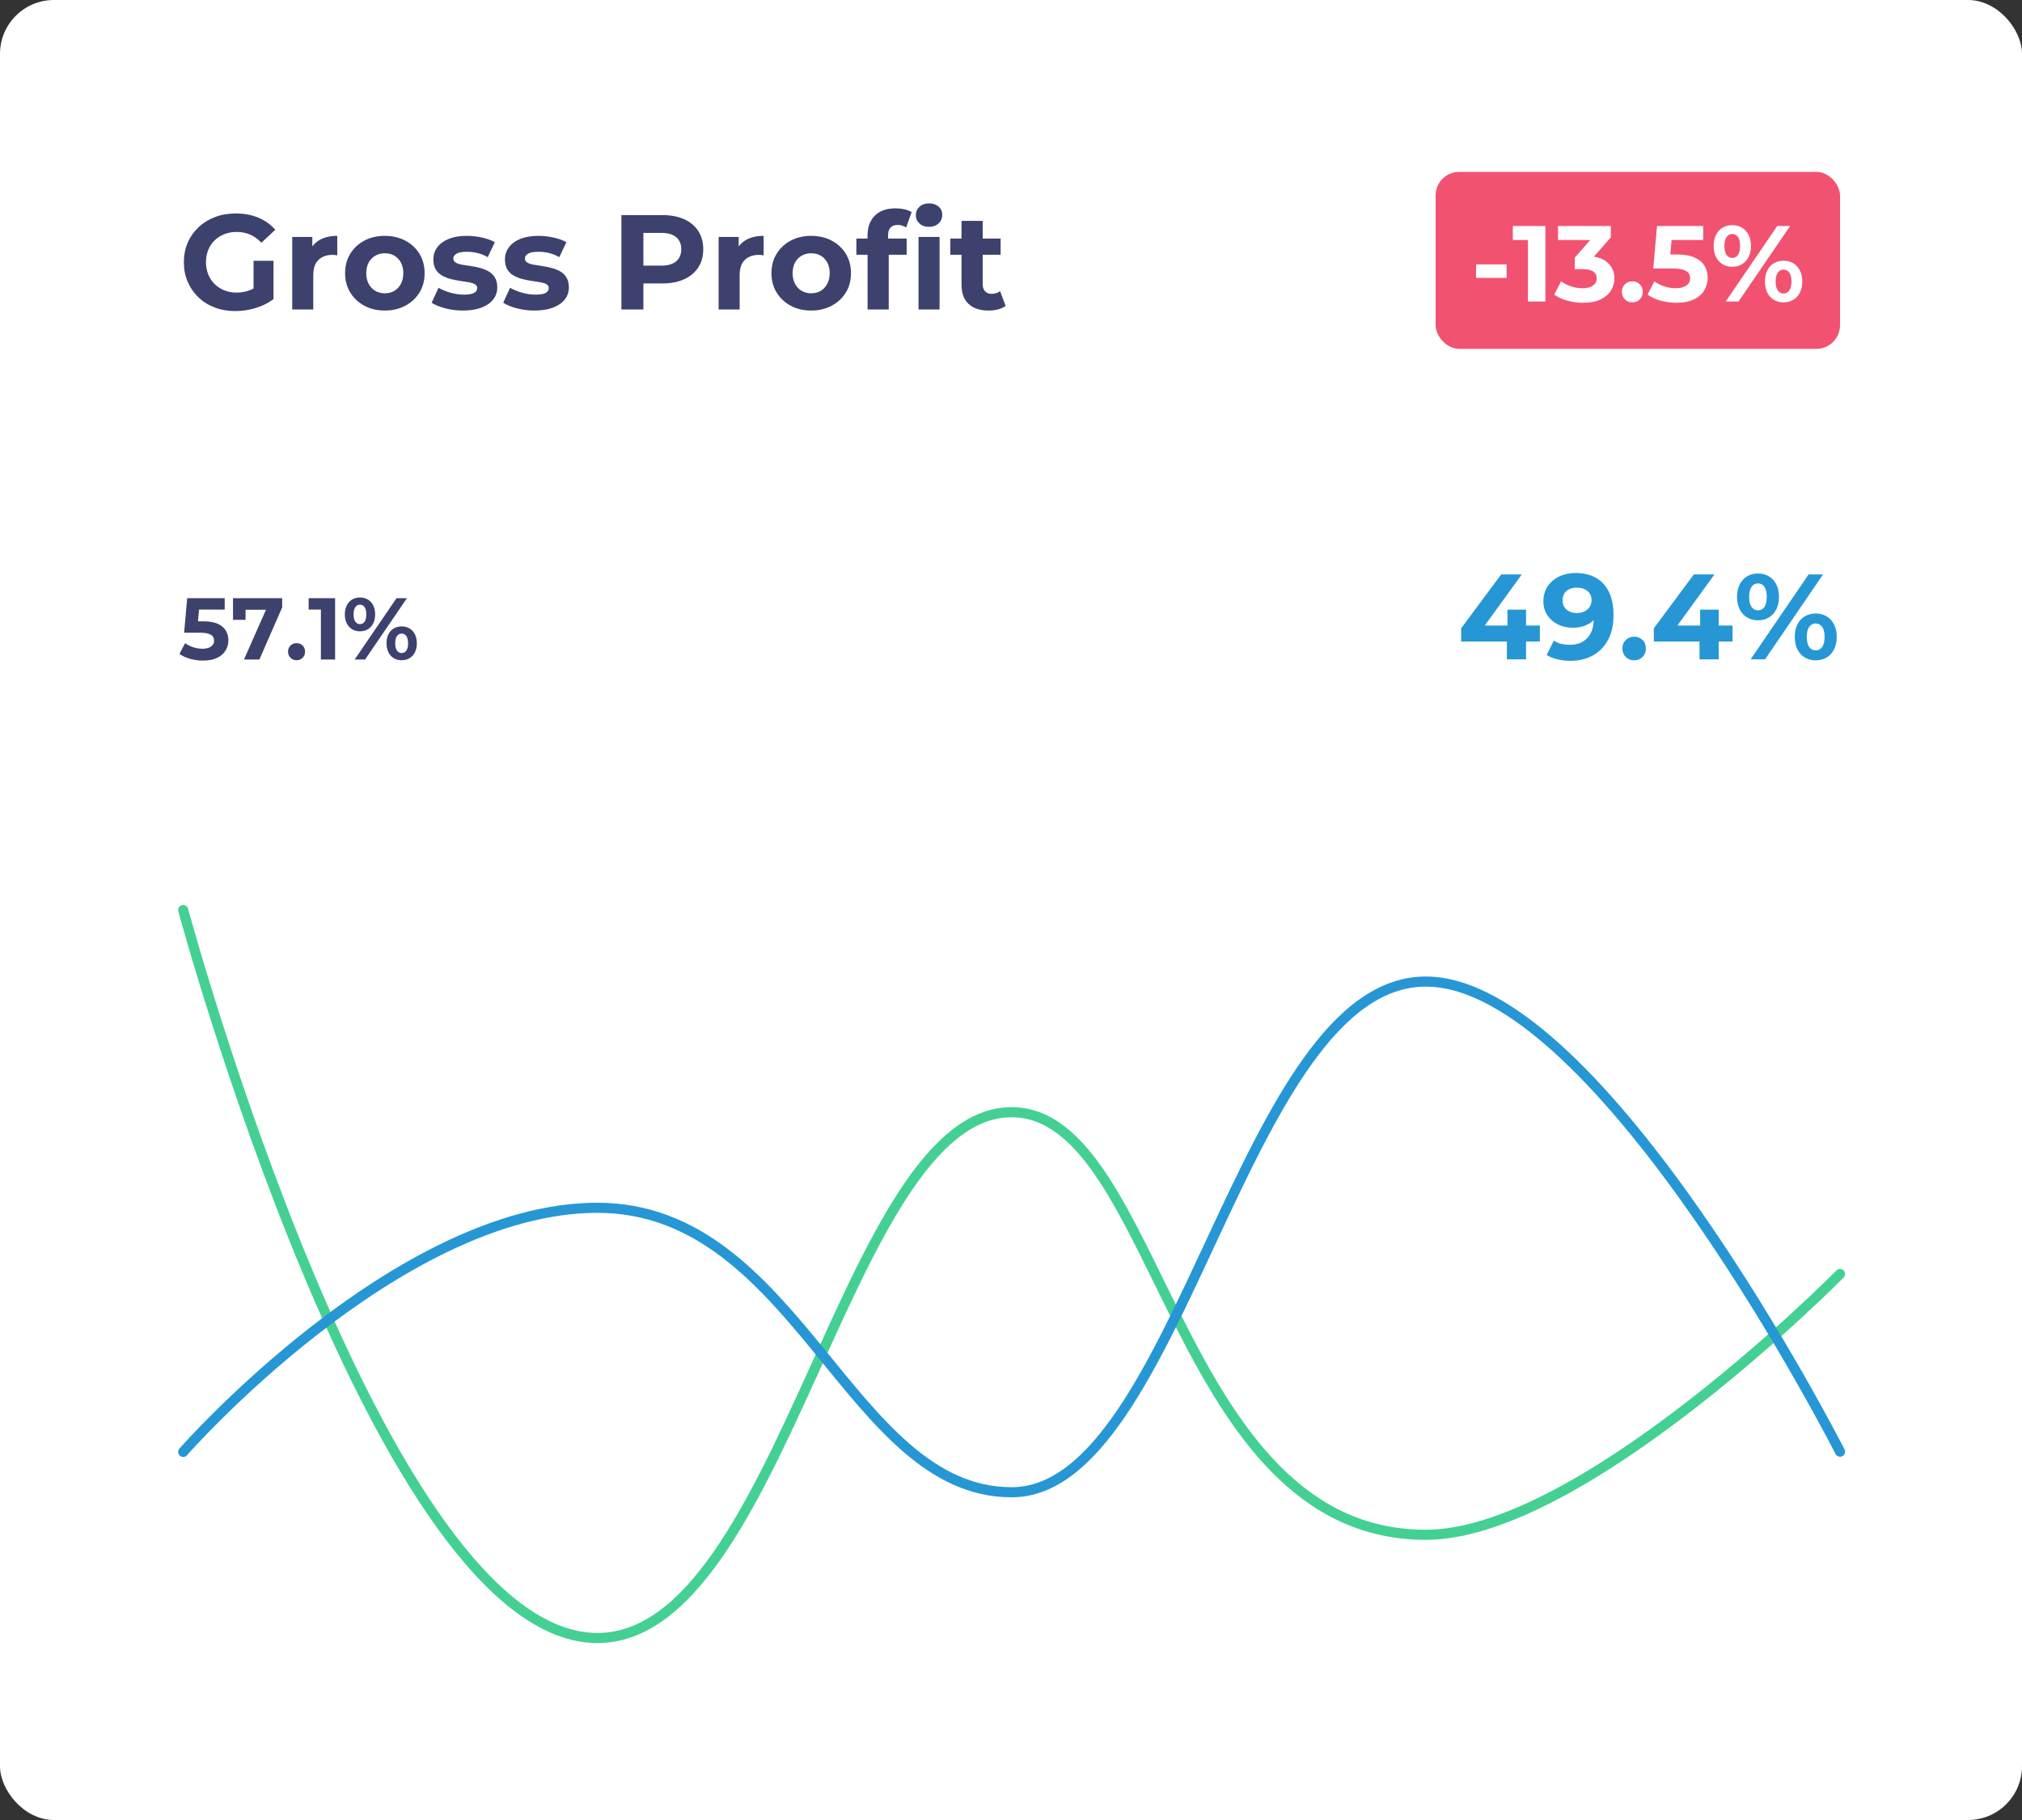 <?xml version="1.0" encoding="UTF-8"?><svg xmlns="http://www.w3.org/2000/svg" viewBox="0 0 600 540"><rect x="0" y="0" width="600" height="540" fill="#333333" stroke="none"/><defs><style>.uuid-bbfd9300-74b8-4f8e-ae69-bff4baa7dde8{fill:#f15270;}.uuid-4b910085-21a6-4134-a917-29ee70be2bca{fill:#3c416d;}.uuid-60248b75-5fe4-4419-94b8-e0d5922c1f6c{fill:#2697d4;}.uuid-fe06e38f-5876-4f44-80a8-eab17e088859{stroke:#44d093;}.uuid-fe06e38f-5876-4f44-80a8-eab17e088859,.uuid-bdb26349-320b-448d-84b5-3814e988c9dd{fill:none;stroke-linecap:round;stroke-miterlimit:10;stroke-width:3px;}.uuid-5843ef0f-3911-4578-932e-20a99392a55f{fill:#fff;}.uuid-bdb26349-320b-448d-84b5-3814e988c9dd{stroke:#2697d4;}</style></defs><g id="uuid-bfb08e81-3af7-46b8-907f-34540aa2998c"><rect class="uuid-5843ef0f-3911-4578-932e-20a99392a55f" x="0" width="600" height="540" rx="16" ry="16"/></g><g id="uuid-417476b3-51ba-4eff-b37e-92c4fe3becad"><rect class="uuid-bbfd9300-74b8-4f8e-ae69-bff4baa7dde8" x="426" y="51" width="120" height="52.5" rx="7" ry="7"/><path class="uuid-fe06e38f-5876-4f44-80a8-eab17e088859" d="M54.36,270s58.236,216,122.91,216c54.947,0,73.776-156,122.91-156,43.905,0,48.114,125.378,122.91,125.378,46.597,0,122.91-77.378,122.91-77.378"/><path class="uuid-bdb26349-320b-448d-84b5-3814e988c9dd" d="M54.36,430.79s63.533-72.437,122.91-72.437,74.662,84.399,122.91,84.399c50.107,0,68.494-151.52,122.91-151.52,51.914,0,122.91,139.477,122.91,139.477"/><path class="uuid-4b910085-21a6-4134-a917-29ee70be2bca" d="M69.84,92.3c-2.214,0-4.254-.354-6.12-1.061-1.866-.706-3.479-1.713-4.84-3.02s-2.42-2.84-3.18-4.601c-.76-1.76-1.141-3.692-1.141-5.8,0-2.106.381-4.04,1.141-5.8s1.833-3.293,3.22-4.6,3.014-2.313,4.88-3.021c1.866-.706,3.92-1.06,6.16-1.06,2.48,0,4.713.413,6.7,1.239,1.986.827,3.66,2.027,5.02,3.601l-4.12,3.84c-1.04-1.093-2.159-1.9-3.359-2.42-1.2-.521-2.521-.78-3.96-.78-1.334,0-2.561.221-3.681.66-1.119.44-2.087,1.061-2.899,1.86-.813.8-1.44,1.747-1.88,2.84-.44,1.094-.66,2.307-.66,3.64,0,1.28.22,2.474.66,3.58.439,1.107,1.066,2.061,1.88,2.86.812.8,1.773,1.427,2.88,1.88,1.106.454,2.326.68,3.66.68,1.28,0,2.526-.213,3.74-.64,1.213-.427,2.393-1.133,3.54-2.12l3.68,4.68c-1.547,1.174-3.32,2.061-5.32,2.66-2,.601-4,.9-6,.9ZM75.24,87.899v-10.52h5.92v11.359l-5.92-.84Z"/><path class="uuid-4b910085-21a6-4134-a917-29ee70be2bca" d="M86.72,91.819v-21.52h5.96v6.12l-.84-1.801c.64-1.52,1.666-2.673,3.08-3.46,1.413-.786,3.133-1.18,5.16-1.18v5.8c-.24-.053-.474-.093-.7-.12-.227-.025-.447-.04-.66-.04-1.76,0-3.16.494-4.2,1.48-1.04.987-1.56,2.507-1.56,4.56v10.16h-6.24Z"/><path class="uuid-4b910085-21a6-4134-a917-29ee70be2bca" d="M114.16,92.14c-2.267,0-4.287-.48-6.061-1.44s-3.166-2.272-4.18-3.939c-1.014-1.666-1.52-3.566-1.52-5.7,0-2.16.506-4.073,1.52-5.74,1.014-1.666,2.406-2.973,4.18-3.92,1.773-.946,3.794-1.42,6.061-1.42,2.293,0,4.333.474,6.12,1.42,1.786.947,3.187,2.254,4.2,3.92,1.013,1.667,1.52,3.58,1.52,5.74s-.507,4.066-1.52,5.72c-1.014,1.654-2.414,2.96-4.2,3.92-1.787.96-3.827,1.44-6.12,1.44ZM114.16,87.02c1.066,0,2.006-.233,2.82-.7.812-.466,1.466-1.153,1.96-2.06.493-.906.739-1.974.739-3.2,0-1.253-.246-2.32-.739-3.2-.494-.88-1.147-1.553-1.96-2.02-.814-.467-1.74-.7-2.78-.7s-1.974.233-2.8.7c-.827.467-1.487,1.14-1.98,2.02s-.74,1.947-.74,3.2c0,1.227.247,2.294.74,3.2s1.153,1.594,1.98,2.06c.826.467,1.746.7,2.76.7Z"/><path class="uuid-4b910085-21a6-4134-a917-29ee70be2bca" d="M137.399,92.14c-1.84,0-3.601-.22-5.28-.66-1.68-.439-3.026-.993-4.04-1.66l2.04-4.439c1.014.587,2.193,1.073,3.54,1.46s2.673.58,3.98.58c1.439,0,2.46-.174,3.06-.521.6-.346.9-.826.9-1.439,0-.507-.234-.887-.7-1.141-.467-.253-1.08-.446-1.84-.58-.761-.133-1.607-.266-2.54-.399-.934-.134-1.86-.32-2.78-.561-.92-.239-1.773-.58-2.56-1.02-.787-.44-1.414-1.047-1.881-1.82s-.699-1.773-.699-3c0-1.36.399-2.566,1.199-3.62.801-1.053,1.934-1.873,3.4-2.46,1.467-.586,3.24-.88,5.32-.88,1.493,0,2.993.167,4.5.5,1.506.334,2.779.794,3.819,1.38l-2.119,4.44c-1.015-.587-2.047-1-3.101-1.24s-2.06-.36-3.02-.36c-1.44,0-2.48.188-3.12.561-.641.374-.96.854-.96,1.439,0,.534.24.94.72,1.221.48.279,1.106.486,1.88.62.773.133,1.626.267,2.561.399.933.134,1.853.32,2.76.561.906.239,1.753.579,2.54,1.02.786.44,1.413,1.047,1.88,1.82.466.773.7,1.773.7,3,0,1.307-.4,2.474-1.2,3.5s-1.954,1.833-3.46,2.42c-1.507.586-3.34.88-5.5.88Z"/><path class="uuid-4b910085-21a6-4134-a917-29ee70be2bca" d="M158.64,92.14c-1.84,0-3.601-.22-5.28-.66-1.68-.439-3.026-.993-4.04-1.66l2.04-4.439c1.014.587,2.193,1.073,3.54,1.46s2.673.58,3.98.58c1.439,0,2.46-.174,3.06-.521.6-.346.9-.826.9-1.439,0-.507-.234-.887-.7-1.141-.467-.253-1.08-.446-1.84-.58-.761-.133-1.607-.266-2.54-.399-.934-.134-1.86-.32-2.78-.561-.92-.239-1.773-.58-2.56-1.02-.787-.44-1.414-1.047-1.881-1.82s-.699-1.773-.699-3c0-1.36.399-2.566,1.199-3.62.801-1.053,1.934-1.873,3.4-2.46,1.467-.586,3.24-.88,5.32-.88,1.493,0,2.993.167,4.5.5,1.506.334,2.779.794,3.819,1.38l-2.119,4.44c-1.015-.587-2.047-1-3.101-1.24s-2.06-.36-3.02-.36c-1.44,0-2.48.188-3.12.561-.641.374-.96.854-.96,1.439,0,.534.24.94.72,1.221.48.279,1.106.486,1.88.62.773.133,1.626.267,2.561.399.933.134,1.853.32,2.76.561.906.239,1.753.579,2.54,1.02.786.44,1.413,1.047,1.88,1.82.466.773.7,1.773.7,3,0,1.307-.4,2.474-1.2,3.5s-1.954,1.833-3.46,2.42c-1.507.586-3.34.88-5.5.88Z"/><path class="uuid-4b910085-21a6-4134-a917-29ee70be2bca" d="M184.398,91.819v-28h12.12c2.506,0,4.666.407,6.479,1.221s3.213,1.979,4.2,3.5c.986,1.52,1.479,3.319,1.479,5.399,0,2.107-.493,3.914-1.479,5.42-.987,1.507-2.387,2.674-4.2,3.5-1.813.827-3.974,1.24-6.479,1.24h-8.561l2.96-2.92v10.64h-6.52ZM190.918,81.899l-2.96-3.08h8.2c1.973,0,3.466-.426,4.479-1.279s1.521-2.054,1.521-3.601c0-1.546-.507-2.74-1.521-3.58s-2.507-1.26-4.479-1.26h-8.2l2.96-3.08v15.88Z"/><path class="uuid-4b910085-21a6-4134-a917-29ee70be2bca" d="M213.238,91.819v-21.52h5.96v6.12l-.84-1.801c.64-1.52,1.666-2.673,3.08-3.46,1.413-.786,3.133-1.18,5.16-1.18v5.8c-.24-.053-.474-.093-.7-.12-.227-.025-.447-.04-.66-.04-1.76,0-3.16.494-4.2,1.48-1.04.987-1.56,2.507-1.56,4.56v10.16h-6.24Z"/><path class="uuid-4b910085-21a6-4134-a917-29ee70be2bca" d="M240.679,92.14c-2.267,0-4.287-.48-6.061-1.44s-3.166-2.272-4.18-3.939c-1.014-1.666-1.52-3.566-1.52-5.7,0-2.16.506-4.073,1.52-5.74,1.014-1.666,2.406-2.973,4.18-3.92,1.773-.946,3.794-1.42,6.061-1.42,2.293,0,4.333.474,6.12,1.42,1.786.947,3.187,2.254,4.2,3.92,1.013,1.667,1.52,3.58,1.52,5.74s-.507,4.066-1.52,5.72c-1.014,1.654-2.414,2.96-4.2,3.92-1.787.96-3.827,1.44-6.12,1.44ZM240.679,87.02c1.066,0,2.006-.233,2.82-.7.812-.466,1.466-1.153,1.96-2.06.493-.906.739-1.974.739-3.2,0-1.253-.246-2.32-.739-3.2-.494-.88-1.147-1.553-1.96-2.02-.814-.467-1.74-.7-2.78-.7s-1.974.233-2.8.7c-.827.467-1.487,1.14-1.98,2.02s-.74,1.947-.74,3.2c0,1.227.247,2.294.74,3.2s1.153,1.594,1.98,2.06c.826.467,1.746.7,2.76.7Z"/><path class="uuid-4b910085-21a6-4134-a917-29ee70be2bca" d="M254.119,75.579v-4.8h14.92v4.8h-14.92ZM257.438,91.819v-22c0-2.453.721-4.399,2.16-5.84,1.44-1.439,3.493-2.16,6.16-2.16.88,0,1.746.094,2.6.28s1.573.467,2.16.84l-1.64,4.561c-.347-.24-.733-.427-1.16-.561-.427-.133-.88-.2-1.36-.2-.906,0-1.606.254-2.1.761-.494.507-.74,1.307-.74,2.399v2l.2,2.641v17.279h-6.28ZM275.679,67.3c-1.174,0-2.12-.333-2.84-1-.72-.666-1.08-1.493-1.08-2.48,0-.986.36-1.812,1.08-2.479s1.666-1,2.84-1c1.146,0,2.086.313,2.82.939.733.627,1.1,1.434,1.1,2.42,0,1.04-.359,1.9-1.08,2.58-.72.681-1.667,1.021-2.84,1.021ZM272.559,91.819v-21.52h6.24v21.52h-6.24Z"/><path class="uuid-4b910085-21a6-4134-a917-29ee70be2bca" d="M281.998,75.579v-4.8h14.92v4.8h-14.92ZM293.357,92.14c-2.533,0-4.507-.646-5.92-1.94-1.413-1.293-2.12-3.22-2.12-5.779v-18.88h6.28v18.76c0,.906.233,1.613.7,2.12.466.507,1.1.76,1.899.76,1.014,0,1.867-.267,2.561-.8l1.64,4.399c-.613.454-1.366.794-2.26,1.021-.894.226-1.82.34-2.78.34Z"/><path class="uuid-4b910085-21a6-4134-a917-29ee70be2bca" d="M60.202,195.995c-1.266,0-2.519-.169-3.757-.507-1.24-.339-2.302-.828-3.186-1.47l1.664-3.197c.676.503,1.469.905,2.379,1.209.91.303,1.842.454,2.795.454,1.058,0,1.894-.212,2.51-.637.614-.425.923-1.01.923-1.755,0-.485-.126-.901-.377-1.248-.252-.347-.686-.619-1.301-.819-.615-.198-1.478-.299-2.587-.299h-4.628l.91-10.244h11.128v3.381h-9.62l2.185-1.925-.676,7.307-2.158-1.898h3.848c1.803,0,3.25.243,4.342.729,1.093.485,1.894,1.156,2.405,2.015.511.858.767,1.824.767,2.899,0,1.057-.269,2.045-.806,2.964s-1.365,1.655-2.483,2.21c-1.117.555-2.543.832-4.276.832Z"/><path class="uuid-4b910085-21a6-4134-a917-29ee70be2bca" d="M72.396,195.683l7.332-16.588,1.092,1.82h-9.775l1.819-1.977v4.967h-3.718v-6.423h14.586v2.73l-6.76,15.47h-4.576Z"/><path class="uuid-4b910085-21a6-4134-a917-29ee70be2bca" d="M87.996,195.891c-.693,0-1.287-.238-1.781-.715s-.741-1.079-.741-1.807c0-.763.247-1.378.741-1.847.494-.468,1.088-.701,1.781-.701.71,0,1.309.233,1.794.701.485.469.728,1.084.728,1.847,0,.728-.242,1.33-.728,1.807s-1.084.715-1.794.715Z"/><path class="uuid-4b910085-21a6-4134-a917-29ee70be2bca" d="M95.224,195.683v-16.64l1.819,1.82h-5.46v-3.381h7.853v18.2h-4.212Z"/><path class="uuid-4b910085-21a6-4134-a917-29ee70be2bca" d="M106.794,187.311c-.867,0-1.639-.203-2.314-.61s-1.205-.988-1.586-1.742-.572-1.643-.572-2.665.191-1.911.572-2.665.91-1.335,1.586-1.742,1.447-.611,2.314-.611c.9,0,1.689.204,2.366.611.676.407,1.204.984,1.586,1.729.381.745.571,1.638.571,2.678,0,1.022-.19,1.911-.571,2.665-.382.754-.91,1.335-1.586,1.742-.677.407-1.466.61-2.366.61ZM106.819,185.179c.572,0,1.027-.238,1.365-.715s.507-1.2.507-2.171-.169-1.694-.507-2.171-.793-.715-1.365-.715c-.571,0-1.031.242-1.378.728s-.52,1.205-.52,2.158.173,1.673.52,2.158.807.728,1.378.728ZM105.233,195.683l12.429-18.2h3.094l-12.428,18.2h-3.095ZM119.17,195.891c-.867,0-1.643-.204-2.327-.61-.685-.407-1.214-.988-1.586-1.742-.373-.754-.56-1.643-.56-2.665s.187-1.911.56-2.665c.372-.754.901-1.335,1.586-1.742s1.46-.611,2.327-.611c.901,0,1.689.204,2.366.611.676.407,1.204.988,1.586,1.742.381.754.571,1.643.571,2.665s-.19,1.911-.571,2.665c-.382.754-.91,1.335-1.586,1.742-.677.406-1.465.61-2.366.61ZM119.17,193.759c.572,0,1.035-.242,1.391-.728s.533-1.205.533-2.158-.178-1.673-.533-2.158-.818-.728-1.391-.728c-.555,0-1.01.238-1.365.715s-.533,1.2-.533,2.171.178,1.694.533,2.171.811.715,1.365.715Z"/><path class="uuid-60248b75-5fe4-4419-94b8-e0d5922c1f6c" d="M433.573,190.346v-3.924l11.88-15.984h6.12l-11.592,15.984-2.881-.828h19.837v4.752h-23.364ZM447.146,195.638v-5.292l.18-4.752v-4.716h5.508v14.76h-5.688Z"/><path class="uuid-60248b75-5fe4-4419-94b8-e0d5922c1f6c" d="M467.521,170.006c2.328,0,4.338.475,6.03,1.422,1.692.948,2.988,2.353,3.888,4.212.9,1.86,1.351,4.135,1.351,6.822,0,2.929-.547,5.4-1.639,7.416s-2.598,3.552-4.518,4.608c-1.921,1.056-4.152,1.584-6.696,1.584-1.32,0-2.592-.15-3.815-.45-1.225-.3-2.28-.726-3.168-1.278l2.124-4.284c.695.48,1.445.811,2.25.99.804.18,1.638.271,2.502.271,2.159,0,3.882-.666,5.166-1.998,1.283-1.332,1.926-3.282,1.926-5.851,0-.432-.013-.911-.036-1.439-.024-.528-.084-1.056-.18-1.584l1.584,1.512c-.409.936-.984,1.723-1.729,2.358s-1.608,1.115-2.592,1.439c-.984.324-2.088.486-3.312.486-1.608,0-3.066-.324-4.374-.973-1.309-.647-2.353-1.56-3.133-2.735s-1.17-2.557-1.17-4.141c0-1.703.426-3.186,1.278-4.445.852-1.261,2.004-2.232,3.456-2.916,1.452-.685,3.054-1.026,4.806-1.026ZM467.881,174.362c-.841,0-1.578.149-2.214.449-.637.301-1.129.732-1.477,1.297-.348.563-.521,1.229-.521,1.997,0,1.152.39,2.07,1.17,2.755.779.684,1.818,1.025,3.114,1.025.863,0,1.619-.167,2.268-.504.648-.336,1.152-.786,1.512-1.35.36-.563.54-1.218.54-1.962,0-.696-.168-1.326-.504-1.891-.336-.563-.834-1.008-1.494-1.332-.66-.323-1.458-.485-2.394-.485Z"/><path class="uuid-60248b75-5fe4-4419-94b8-e0d5922c1f6c" d="M484.908,195.926c-.96,0-1.782-.329-2.466-.99-.684-.659-1.026-1.493-1.026-2.502,0-1.056.343-1.907,1.026-2.556s1.506-.972,2.466-.972c.984,0,1.812.323,2.484.972.672.648,1.008,1.5,1.008,2.556,0,1.009-.336,1.843-1.008,2.502-.673.661-1.5.99-2.484.99Z"/><path class="uuid-60248b75-5fe4-4419-94b8-e0d5922c1f6c" d="M490.74,190.346v-3.924l11.88-15.984h6.12l-11.592,15.984-2.881-.828h19.837v4.752h-23.364ZM504.312,195.638v-5.292l.18-4.752v-4.716h5.508v14.76h-5.688Z"/><path class="uuid-60248b75-5fe4-4419-94b8-e0d5922c1f6c" d="M521.628,184.046c-1.2,0-2.269-.282-3.204-.846-.937-.563-1.669-1.368-2.196-2.412-.528-1.044-.792-2.273-.792-3.69,0-1.416.264-2.646.792-3.689.527-1.044,1.26-1.848,2.196-2.412.936-.563,2.004-.846,3.204-.846,1.247,0,2.34.282,3.275.846.937.564,1.668,1.362,2.196,2.394.527,1.032.792,2.269.792,3.708,0,1.417-.265,2.646-.792,3.69-.528,1.044-1.26,1.849-2.196,2.412-.936.563-2.028.846-3.275.846ZM521.664,181.094c.792,0,1.422-.329,1.89-.99.468-.659.702-1.661.702-3.006,0-1.344-.234-2.346-.702-3.006s-1.098-.99-1.89-.99-1.429.337-1.908,1.009c-.48.672-.72,1.668-.72,2.987,0,1.32.239,2.316.72,2.988.479.672,1.116,1.008,1.908,1.008ZM519.468,195.638l17.208-25.2h4.284l-17.208,25.2h-4.284ZM538.764,195.926c-1.2,0-2.274-.282-3.222-.846-.948-.563-1.681-1.368-2.196-2.412-.517-1.044-.774-2.273-.774-3.69,0-1.415.258-2.646.774-3.689.516-1.044,1.248-1.848,2.196-2.412.947-.563,2.021-.846,3.222-.846,1.248,0,2.34.282,3.276.846.936.564,1.668,1.368,2.195,2.412.528,1.044.792,2.274.792,3.689,0,1.417-.264,2.646-.792,3.69-.527,1.044-1.26,1.849-2.195,2.412-.937.563-2.028.846-3.276.846ZM538.764,192.974c.792,0,1.434-.336,1.926-1.008s.738-1.668.738-2.988c0-1.319-.246-2.315-.738-2.987s-1.134-1.008-1.926-1.008c-.769,0-1.398.33-1.89.989-.492.66-.738,1.662-.738,3.006,0,1.345.246,2.347.738,3.007.491.66,1.121.989,1.89.989Z"/><path class="uuid-5843ef0f-3911-4578-932e-20a99392a55f" d="M438.001,82.448v-4h9.056v4h-9.056Z"/><path class="uuid-5843ef0f-3911-4578-932e-20a99392a55f" d="M453.393,89.456v-20.48l2.24,2.24h-6.721v-4.16h9.664v22.4h-5.184Z"/><path class="uuid-5843ef0f-3911-4578-932e-20a99392a55f" d="M469.713,89.84c-1.558,0-3.094-.208-4.608-.624s-2.816-1.019-3.904-1.808l2.017-3.937c.853.619,1.84,1.115,2.96,1.488s2.267.56,3.439.56c1.301,0,2.325-.261,3.072-.784.746-.522,1.12-1.231,1.12-2.128,0-.853-.331-1.524-.992-2.016-.661-.49-1.728-.736-3.2-.736h-2.336v-3.392l6.208-7.104.576,1.856h-11.744v-4.16h15.68v3.36l-6.208,7.072-2.624-1.505h1.505c2.752,0,4.837.619,6.256,1.856,1.418,1.237,2.128,2.816,2.128,4.736,0,1.279-.336,2.475-1.008,3.584-.673,1.109-1.691,2-3.057,2.672s-3.125,1.008-5.279,1.008Z"/><path class="uuid-5843ef0f-3911-4578-932e-20a99392a55f" d="M484.368,89.712c-.854,0-1.584-.293-2.192-.88s-.912-1.328-.912-2.225c0-.938.304-1.695.912-2.271s1.339-.864,2.192-.864c.874,0,1.61.288,2.208.864.597.576.896,1.333.896,2.271,0,.896-.299,1.638-.896,2.225-.598.587-1.334.88-2.208.88Z"/><path class="uuid-5843ef0f-3911-4578-932e-20a99392a55f" d="M497.425,89.84c-1.558,0-3.1-.208-4.624-.624-1.525-.416-2.832-1.019-3.92-1.808l2.048-3.937c.832.619,1.808,1.115,2.928,1.488s2.267.56,3.44.56c1.301,0,2.33-.261,3.088-.784.757-.522,1.136-1.242,1.136-2.159,0-.598-.155-1.109-.464-1.536-.31-.427-.843-.763-1.6-1.008-.758-.245-1.819-.368-3.185-.368h-5.696l1.12-12.608h13.696v4.16h-11.84l2.688-2.368-.832,8.992-2.655-2.336h4.735c2.219,0,4,.299,5.345.896,1.344.598,2.33,1.425,2.96,2.48.629,1.056.943,2.245.943,3.568,0,1.301-.331,2.517-.992,3.647s-1.68,2.038-3.056,2.72c-1.376.683-3.131,1.024-5.264,1.024Z"/><path class="uuid-5843ef0f-3911-4578-932e-20a99392a55f" d="M514,79.151c-1.067,0-2.017-.25-2.849-.752-.832-.501-1.482-1.216-1.952-2.144-.469-.928-.703-2.021-.703-3.28,0-1.258.234-2.352.703-3.279.47-.929,1.12-1.643,1.952-2.145.832-.501,1.781-.752,2.849-.752,1.108,0,2.08.251,2.911.752.832.502,1.483,1.211,1.952,2.128.47.918.704,2.017.704,3.296,0,1.259-.234,2.353-.704,3.28-.469.928-1.12,1.643-1.952,2.144-.831.502-1.803.752-2.911.752ZM514.031,76.527c.704,0,1.265-.293,1.681-.88.416-.586.624-1.477.624-2.672,0-1.194-.208-2.085-.624-2.672-.416-.586-.977-.88-1.681-.88s-1.27.299-1.695.896c-.428.598-.641,1.483-.641,2.656,0,1.174.213,2.06.641,2.656.426.598.991.896,1.695.896ZM512.08,89.456l15.296-22.4h3.808l-15.296,22.4h-3.808ZM529.231,89.712c-1.066,0-2.021-.251-2.864-.752s-1.493-1.216-1.951-2.145c-.459-.928-.688-2.021-.688-3.279s.229-2.353.688-3.28c.458-.928,1.108-1.643,1.951-2.145.843-.501,1.798-.752,2.864-.752,1.109,0,2.08.251,2.912.752.832.502,1.482,1.217,1.952,2.145.469.928.704,2.021.704,3.28s-.235,2.352-.704,3.279c-.47.929-1.12,1.644-1.952,2.145s-1.803.752-2.912.752ZM529.231,87.088c.704,0,1.274-.299,1.712-.896.438-.597.656-1.482.656-2.655s-.219-2.059-.656-2.656c-.438-.597-1.008-.896-1.712-.896-.683,0-1.243.294-1.68.881-.438.587-.656,1.478-.656,2.672s.219,2.085.656,2.672c.437.587.997.88,1.68.88Z"/></g></svg>